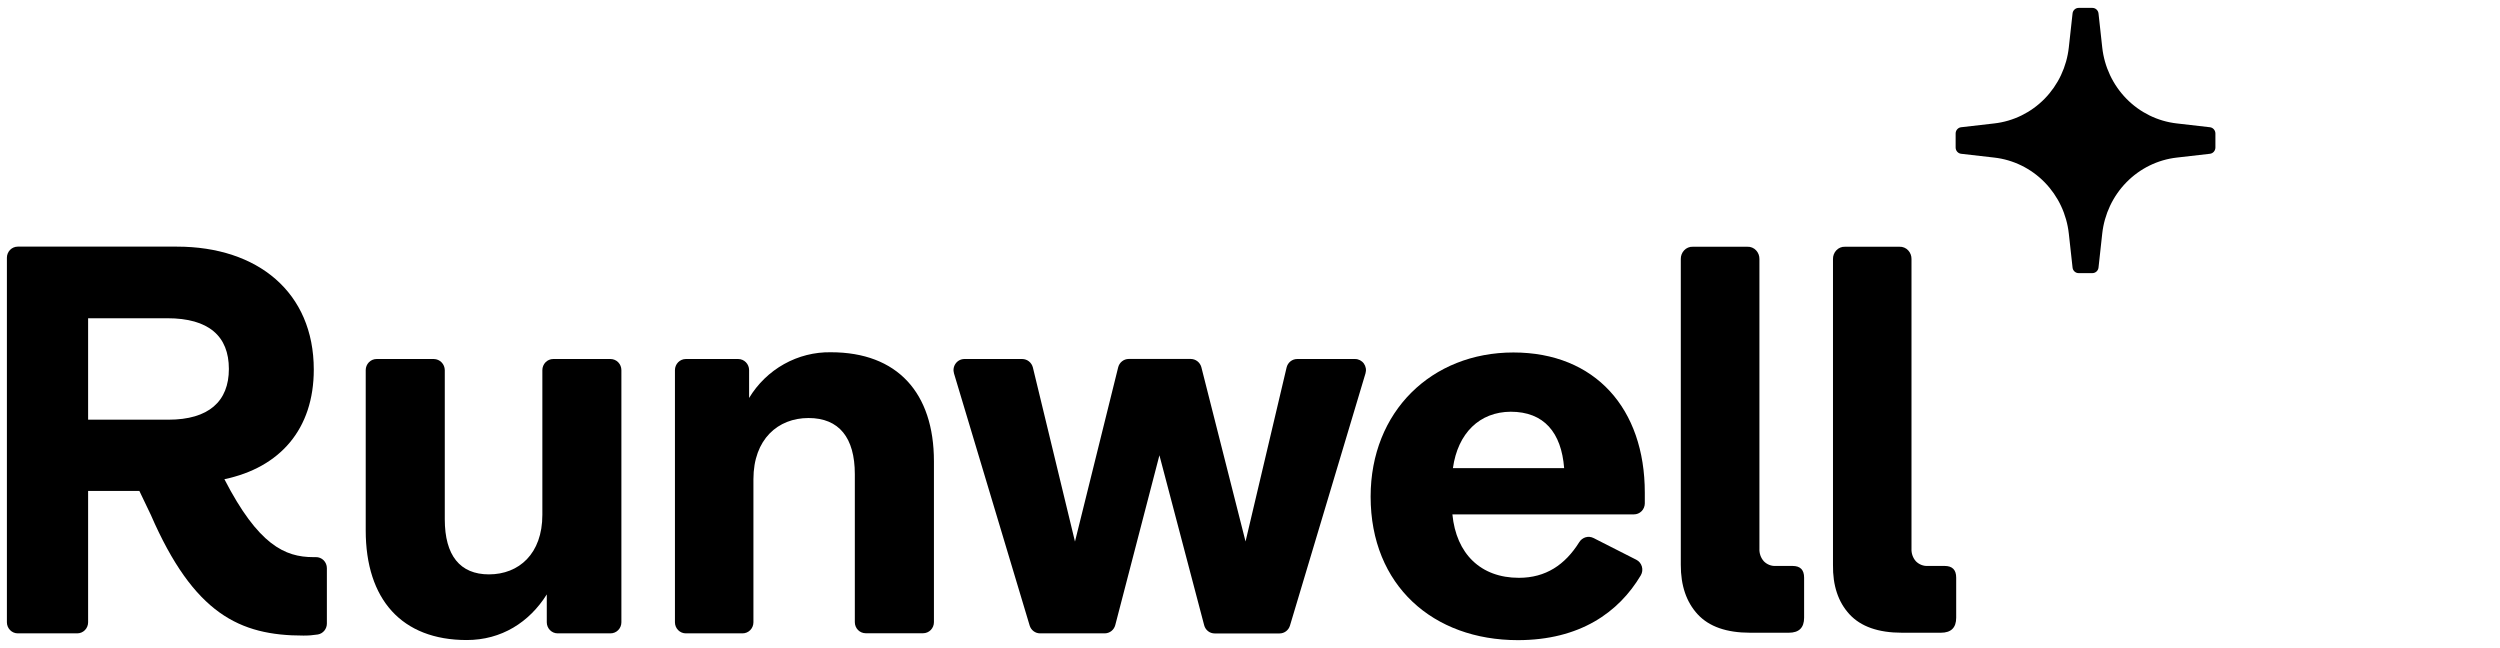 <svg width="216" height="56" viewBox="0 0 216 56" fill="none" xmlns="http://www.w3.org/2000/svg">
<g clip-path="url(#clip0_11962_101394)">
<path d="M190.934 10.993L188.072 10.664C186.427 10.477 184.893 9.725 183.723 8.53C182.552 7.335 181.815 5.77 181.632 4.09L181.312 1.169C181.299 1.035 181.237 0.912 181.14 0.822C181.043 0.732 180.916 0.682 180.785 0.682H179.593C179.462 0.682 179.335 0.732 179.238 0.822C179.141 0.912 179.08 1.035 179.068 1.169L178.746 4.09C178.563 5.77 177.826 7.336 176.656 8.53C175.485 9.725 173.951 10.478 172.306 10.664L169.444 10.993C169.314 11.007 169.193 11.069 169.105 11.169C169.016 11.268 168.968 11.397 168.967 11.531V12.748C168.968 12.882 169.016 13.011 169.105 13.111C169.193 13.21 169.314 13.273 169.444 13.287L172.306 13.615C173.951 13.802 175.485 14.555 176.655 15.75C177.825 16.944 178.563 18.51 178.746 20.189L179.068 23.111C179.08 23.244 179.141 23.368 179.238 23.458C179.335 23.548 179.462 23.598 179.593 23.598H180.785C180.916 23.597 181.043 23.547 181.14 23.457C181.237 23.368 181.299 23.244 181.312 23.111L181.632 20.189C181.815 18.51 182.553 16.945 183.723 15.75C184.893 14.555 186.427 13.803 188.072 13.615L190.934 13.287C191.064 13.273 191.185 13.21 191.273 13.111C191.361 13.011 191.41 12.882 191.411 12.748V11.531C191.41 11.397 191.361 11.268 191.273 11.169C191.185 11.069 191.064 11.007 190.934 10.993Z" fill="black"/>
<path d="M28.242 49.09V53.872C28.243 54.098 28.165 54.318 28.022 54.491C27.879 54.665 27.681 54.781 27.462 54.819C27.05 54.885 26.634 54.917 26.217 54.914C20.705 54.914 16.75 53.039 13.03 44.481L12.04 42.414H7.613V53.765C7.613 54.018 7.515 54.261 7.339 54.441C7.164 54.62 6.926 54.721 6.678 54.722H1.534C1.285 54.722 1.047 54.621 0.871 54.441C0.695 54.262 0.596 54.019 0.596 53.765V22.266C0.596 22.14 0.62 22.016 0.668 21.9C0.715 21.784 0.784 21.678 0.871 21.589C0.958 21.5 1.061 21.43 1.175 21.382C1.289 21.334 1.41 21.309 1.534 21.309H15.291C22.26 21.309 27.111 25.251 27.111 31.934C27.111 37.077 24.192 40.395 19.388 41.403C22.308 47.076 24.614 48.136 27.064 48.136H27.288C27.412 48.133 27.536 48.155 27.652 48.202C27.768 48.248 27.873 48.318 27.962 48.407C28.051 48.496 28.122 48.602 28.169 48.72C28.218 48.837 28.242 48.963 28.242 49.09ZM7.613 36.261H14.549C18.034 36.261 19.775 34.674 19.775 31.878C19.775 29.042 18.034 27.496 14.454 27.496H7.613V36.261Z" fill="black"/>
<path d="M31.598 45.827V31.978C31.598 31.724 31.697 31.48 31.873 31.3C32.049 31.12 32.288 31.019 32.537 31.019H37.489C37.737 31.023 37.974 31.125 38.149 31.304C38.325 31.483 38.425 31.725 38.429 31.978V44.866C38.429 47.992 39.745 49.626 42.245 49.626C44.835 49.626 46.86 47.846 46.86 44.481V31.978C46.86 31.724 46.959 31.481 47.134 31.301C47.31 31.121 47.548 31.02 47.797 31.019H52.751C53 31.02 53.238 31.121 53.414 31.301C53.59 31.481 53.688 31.724 53.688 31.978V53.765C53.688 54.019 53.59 54.262 53.414 54.441C53.238 54.621 53 54.722 52.751 54.722H48.179C48.056 54.722 47.934 54.697 47.82 54.649C47.706 54.601 47.603 54.53 47.516 54.441C47.429 54.352 47.36 54.247 47.313 54.131C47.266 54.015 47.242 53.89 47.242 53.765V51.357C45.734 53.76 43.332 55.299 40.325 55.299C34.708 55.299 31.598 51.788 31.598 45.827Z" fill="black"/>
<path d="M59.253 31.019H63.784C64.033 31.02 64.272 31.121 64.447 31.301C64.623 31.481 64.722 31.724 64.722 31.978V34.386C65.463 33.158 66.505 32.148 67.744 31.456C68.984 30.763 70.378 30.411 71.791 30.435C77.537 30.435 80.692 33.943 80.692 39.857V53.755C80.692 53.881 80.668 54.005 80.621 54.121C80.574 54.237 80.505 54.343 80.418 54.432C80.331 54.52 80.228 54.591 80.114 54.639C80 54.687 79.878 54.712 79.755 54.712H74.794C74.671 54.712 74.549 54.687 74.435 54.639C74.322 54.591 74.218 54.52 74.131 54.432C74.044 54.343 73.975 54.237 73.928 54.121C73.881 54.005 73.857 53.881 73.857 53.755V40.972C73.857 37.807 72.49 36.117 69.855 36.117C67.219 36.117 65.096 37.944 65.096 41.403V53.765C65.096 54.019 64.998 54.262 64.822 54.441C64.646 54.621 64.407 54.722 64.159 54.722H59.253C59.004 54.722 58.766 54.621 58.59 54.441C58.414 54.262 58.315 54.019 58.315 53.765V31.978C58.315 31.724 58.414 31.481 58.59 31.301C58.766 31.121 59.004 31.02 59.253 31.019Z" fill="black"/>
<path d="M83.321 31.019H88.329C88.539 31.022 88.742 31.095 88.906 31.227C89.071 31.359 89.188 31.543 89.241 31.75L92.878 46.791L96.608 31.745C96.658 31.537 96.775 31.352 96.939 31.22C97.104 31.087 97.307 31.015 97.517 31.014H102.891C103.098 31.017 103.299 31.088 103.463 31.218C103.627 31.348 103.745 31.528 103.799 31.732L107.615 46.784L111.162 31.75C111.212 31.541 111.329 31.356 111.494 31.223C111.659 31.091 111.863 31.019 112.073 31.019H117.082C117.229 31.019 117.373 31.055 117.504 31.122C117.635 31.19 117.749 31.288 117.836 31.408C117.923 31.529 117.981 31.668 118.006 31.816C118.031 31.964 118.021 32.115 117.979 32.258L111.453 54.052C111.394 54.248 111.275 54.42 111.114 54.541C110.953 54.663 110.757 54.729 110.556 54.729H104.944C104.738 54.729 104.538 54.66 104.374 54.532C104.211 54.403 104.093 54.224 104.04 54.02L100.174 39.336L96.358 54.011C96.304 54.214 96.186 54.395 96.023 54.523C95.859 54.651 95.658 54.721 95.451 54.722H89.856C89.657 54.721 89.463 54.656 89.303 54.535C89.143 54.415 89.024 54.246 88.964 54.052L82.426 32.266C82.382 32.122 82.372 31.97 82.396 31.822C82.42 31.673 82.478 31.533 82.565 31.412C82.652 31.29 82.766 31.191 82.897 31.123C83.028 31.055 83.174 31.019 83.321 31.019Z" fill="black"/>
<path d="M141.376 48.362C141.492 48.42 141.595 48.503 141.678 48.604C141.761 48.705 141.822 48.822 141.859 48.949C141.895 49.075 141.906 49.208 141.89 49.338C141.874 49.469 141.831 49.595 141.765 49.708C139.857 52.917 136.487 55.308 131.137 55.308C123.839 55.308 118.422 50.597 118.422 42.906C118.422 35.55 123.696 30.454 130.76 30.454C137.825 30.454 142.111 35.309 142.111 42.567C142.111 42.857 142.111 43.186 142.111 43.5C142.108 43.751 142.008 43.991 141.832 44.168C141.657 44.344 141.42 44.443 141.174 44.442H125.487C125.816 47.851 127.934 49.923 131.233 49.923C133.544 49.923 135.218 48.812 136.454 46.833C136.579 46.633 136.772 46.486 136.996 46.421C137.22 46.356 137.46 46.377 137.67 46.48L141.376 48.362ZM125.532 40.444H135.142C134.903 37.366 133.398 35.574 130.527 35.574C127.841 35.587 125.957 37.415 125.532 40.444Z" fill="black"/>
<path d="M151.215 54.668C149.173 54.668 147.663 54.139 146.683 53.081C145.704 52.022 145.216 50.596 145.221 48.803V22.378C145.216 22.101 145.318 21.834 145.505 21.633C145.601 21.528 145.718 21.446 145.848 21.392C145.978 21.337 146.118 21.312 146.259 21.319H150.976C151.117 21.312 151.257 21.337 151.387 21.392C151.517 21.446 151.634 21.528 151.73 21.633C151.917 21.834 152.018 22.101 152.014 22.378V47.407C151.994 47.805 152.13 48.194 152.391 48.489C152.525 48.628 152.687 48.736 152.865 48.807C153.044 48.877 153.235 48.908 153.426 48.898H154.885C155.545 48.898 155.875 49.234 155.875 49.908V53.37C155.875 54.235 155.434 54.668 154.556 54.668H151.215Z" fill="black"/>
<path d="M164.333 54.668C162.291 54.668 160.781 54.139 159.801 53.081C158.822 52.022 158.345 50.596 158.37 48.803V22.378C158.365 22.101 158.467 21.834 158.654 21.633C158.75 21.528 158.866 21.446 158.996 21.392C159.126 21.338 159.265 21.313 159.405 21.319H164.116C164.256 21.313 164.396 21.337 164.526 21.392C164.656 21.446 164.773 21.528 164.869 21.633C165.056 21.834 165.158 22.101 165.153 22.378V47.407C165.134 47.804 165.268 48.193 165.528 48.489C165.663 48.628 165.825 48.736 166.004 48.806C166.182 48.877 166.374 48.908 166.565 48.898H168.025C168.683 48.898 169.015 49.234 169.015 49.908V53.37C169.015 54.235 168.574 54.668 167.696 54.668H164.333Z" fill="black"/>
</g>
<defs>
<clipPath id="clip0_11962_101394">
<rect width="192" height="56" fill="white"/>
</clipPath>
</defs>
</svg>